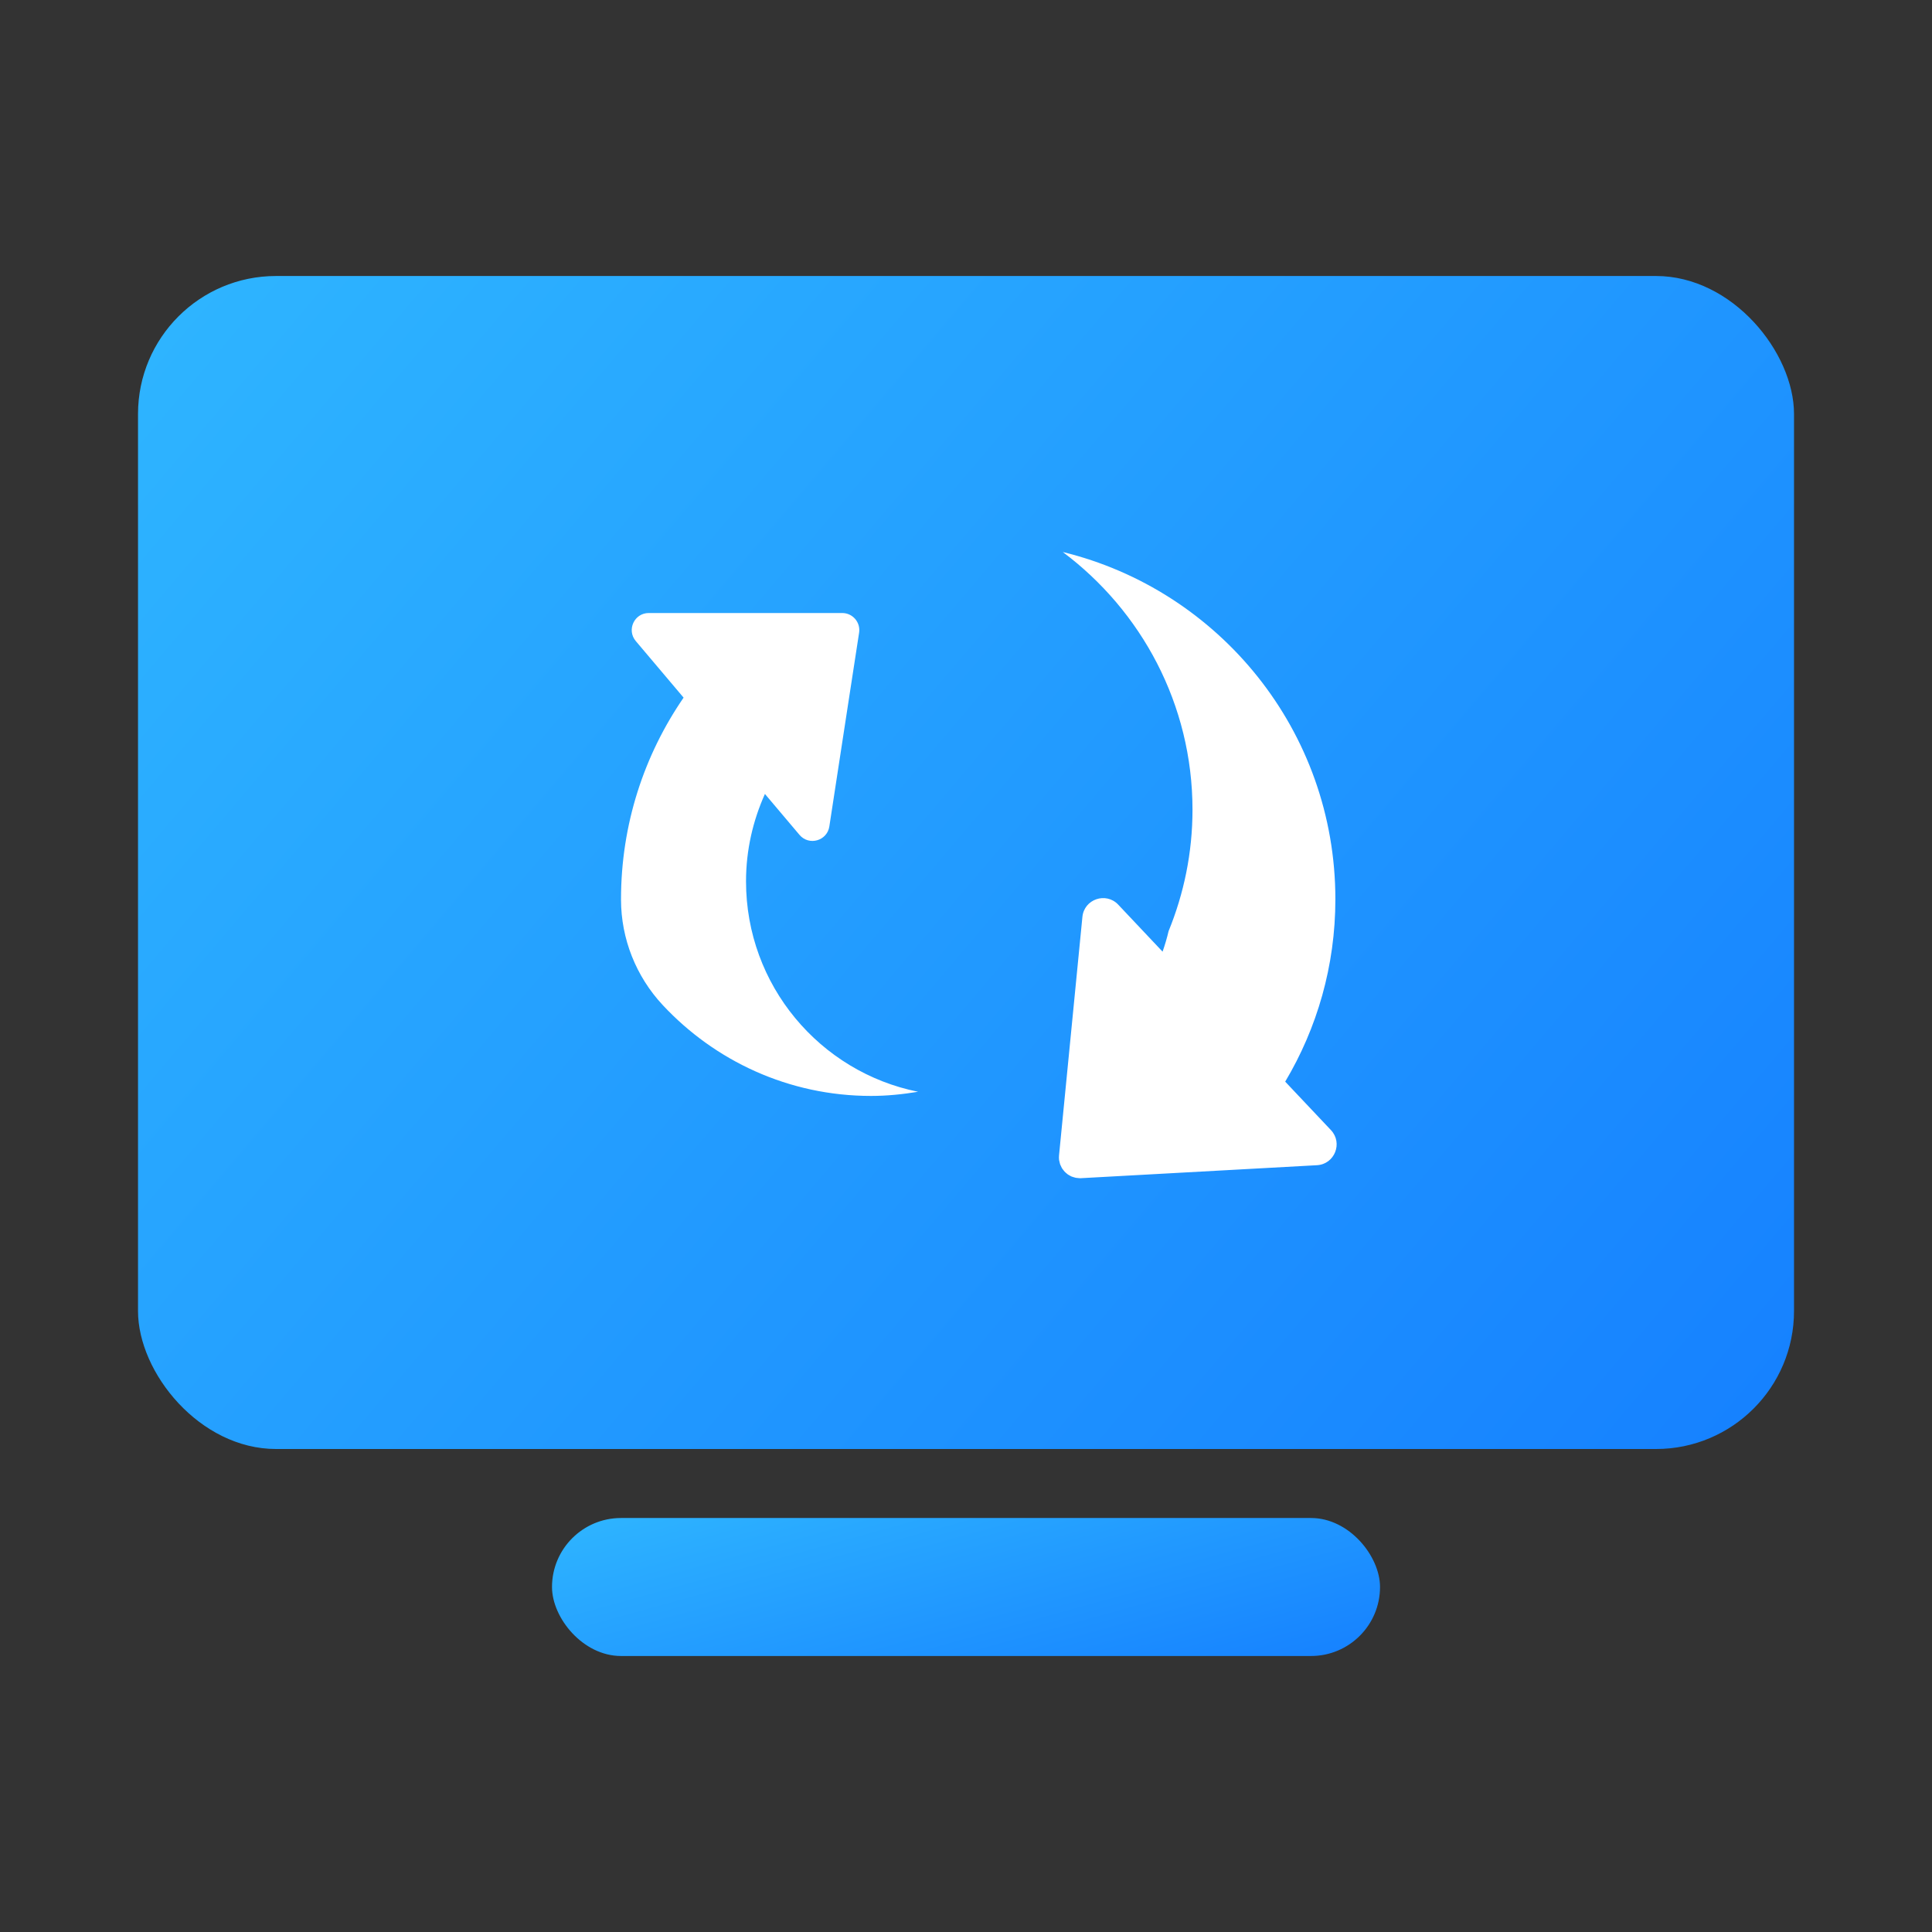 <svg width="64" height="64" viewBox="0 0 64 64" fill="none" xmlns="http://www.w3.org/2000/svg">
<rect x="0" y="0" width="64" height="64" fill="#333333" stroke="none"/>
<rect x="4.572" y="9.143" width="54.857" height="38.857" rx="4.571" fill="url(#paint0_linear_97_954)"/>
<rect x="18.286" y="50.286" width="27.429" height="4.571" rx="2.286" fill="url(#paint1_linear_97_954)"/>
<path fill-rule="evenodd" clip-rule="evenodd" d="M43.626 38.599C44.212 38.566 44.492 37.863 44.089 37.436L42.574 35.831C43.628 34.062 44.236 31.997 44.236 29.788C44.236 24.212 40.386 19.549 35.206 18.286C37.808 20.233 39.503 23.331 39.503 26.825C39.503 28.247 39.218 29.603 38.711 30.845C38.657 31.076 38.589 31.303 38.512 31.525L37.042 29.967C36.636 29.538 35.913 29.785 35.856 30.374L35.082 38.272C35.077 38.324 35.078 38.376 35.083 38.424C35.085 38.434 35.087 38.444 35.09 38.453C35.092 38.46 35.093 38.467 35.095 38.474L35.097 38.486C35.103 38.514 35.108 38.541 35.117 38.567C35.121 38.578 35.126 38.588 35.131 38.598C35.135 38.605 35.138 38.612 35.141 38.619L35.144 38.626C35.154 38.65 35.165 38.674 35.178 38.697C35.184 38.707 35.192 38.716 35.199 38.726C35.204 38.732 35.21 38.739 35.214 38.746C35.219 38.752 35.224 38.758 35.228 38.764C35.24 38.78 35.251 38.796 35.265 38.81C35.274 38.82 35.284 38.829 35.294 38.838C35.3 38.843 35.305 38.847 35.31 38.852C35.316 38.856 35.321 38.861 35.326 38.866C35.341 38.879 35.355 38.892 35.372 38.904C35.384 38.912 35.396 38.919 35.409 38.926C35.415 38.929 35.421 38.932 35.426 38.936C35.432 38.939 35.442 38.945 35.442 38.945C35.46 38.955 35.478 38.965 35.497 38.974C35.512 38.98 35.528 38.984 35.544 38.989L35.558 38.994L35.566 38.996C35.59 39.004 35.612 39.011 35.637 39.016C35.651 39.019 35.667 39.02 35.683 39.021C35.69 39.022 35.697 39.022 35.703 39.023C35.712 39.024 35.72 39.025 35.728 39.026C35.741 39.028 35.754 39.029 35.767 39.029L35.806 39.029L43.626 38.599ZM28.125 23.127L28.459 20.958C28.511 20.616 28.247 20.307 27.9 20.307H21.491C21.011 20.307 20.751 20.869 21.062 21.237L22.645 23.11C21.34 25.009 20.572 27.305 20.572 29.787V29.806C20.574 31.099 21.069 32.344 21.95 33.29C23.676 35.142 26.129 36.304 28.854 36.304C29.386 36.304 29.904 36.25 30.412 36.166C27.162 35.513 24.713 32.641 24.713 29.195C24.713 28.161 24.942 27.185 25.339 26.301L26.484 27.656C26.797 28.026 27.4 27.856 27.473 27.377L28.125 23.127Z" fill="white"/>
<defs>
<linearGradient id="paint0_linear_97_954" x1="-4.572" y1="-2.813" x2="67.412" y2="58.334" gradientUnits="userSpaceOnUse">
<stop stop-color="#34C1FF"/>
<stop offset="0.992" stop-color="#1177FF"/>
</linearGradient>
<linearGradient id="paint1_linear_97_954" x1="13.714" y1="48.879" x2="18.129" y2="64.819" gradientUnits="userSpaceOnUse">
<stop stop-color="#34C1FF"/>
<stop offset="0.992" stop-color="#1177FF"/>
</linearGradient>
</defs>
</svg>

